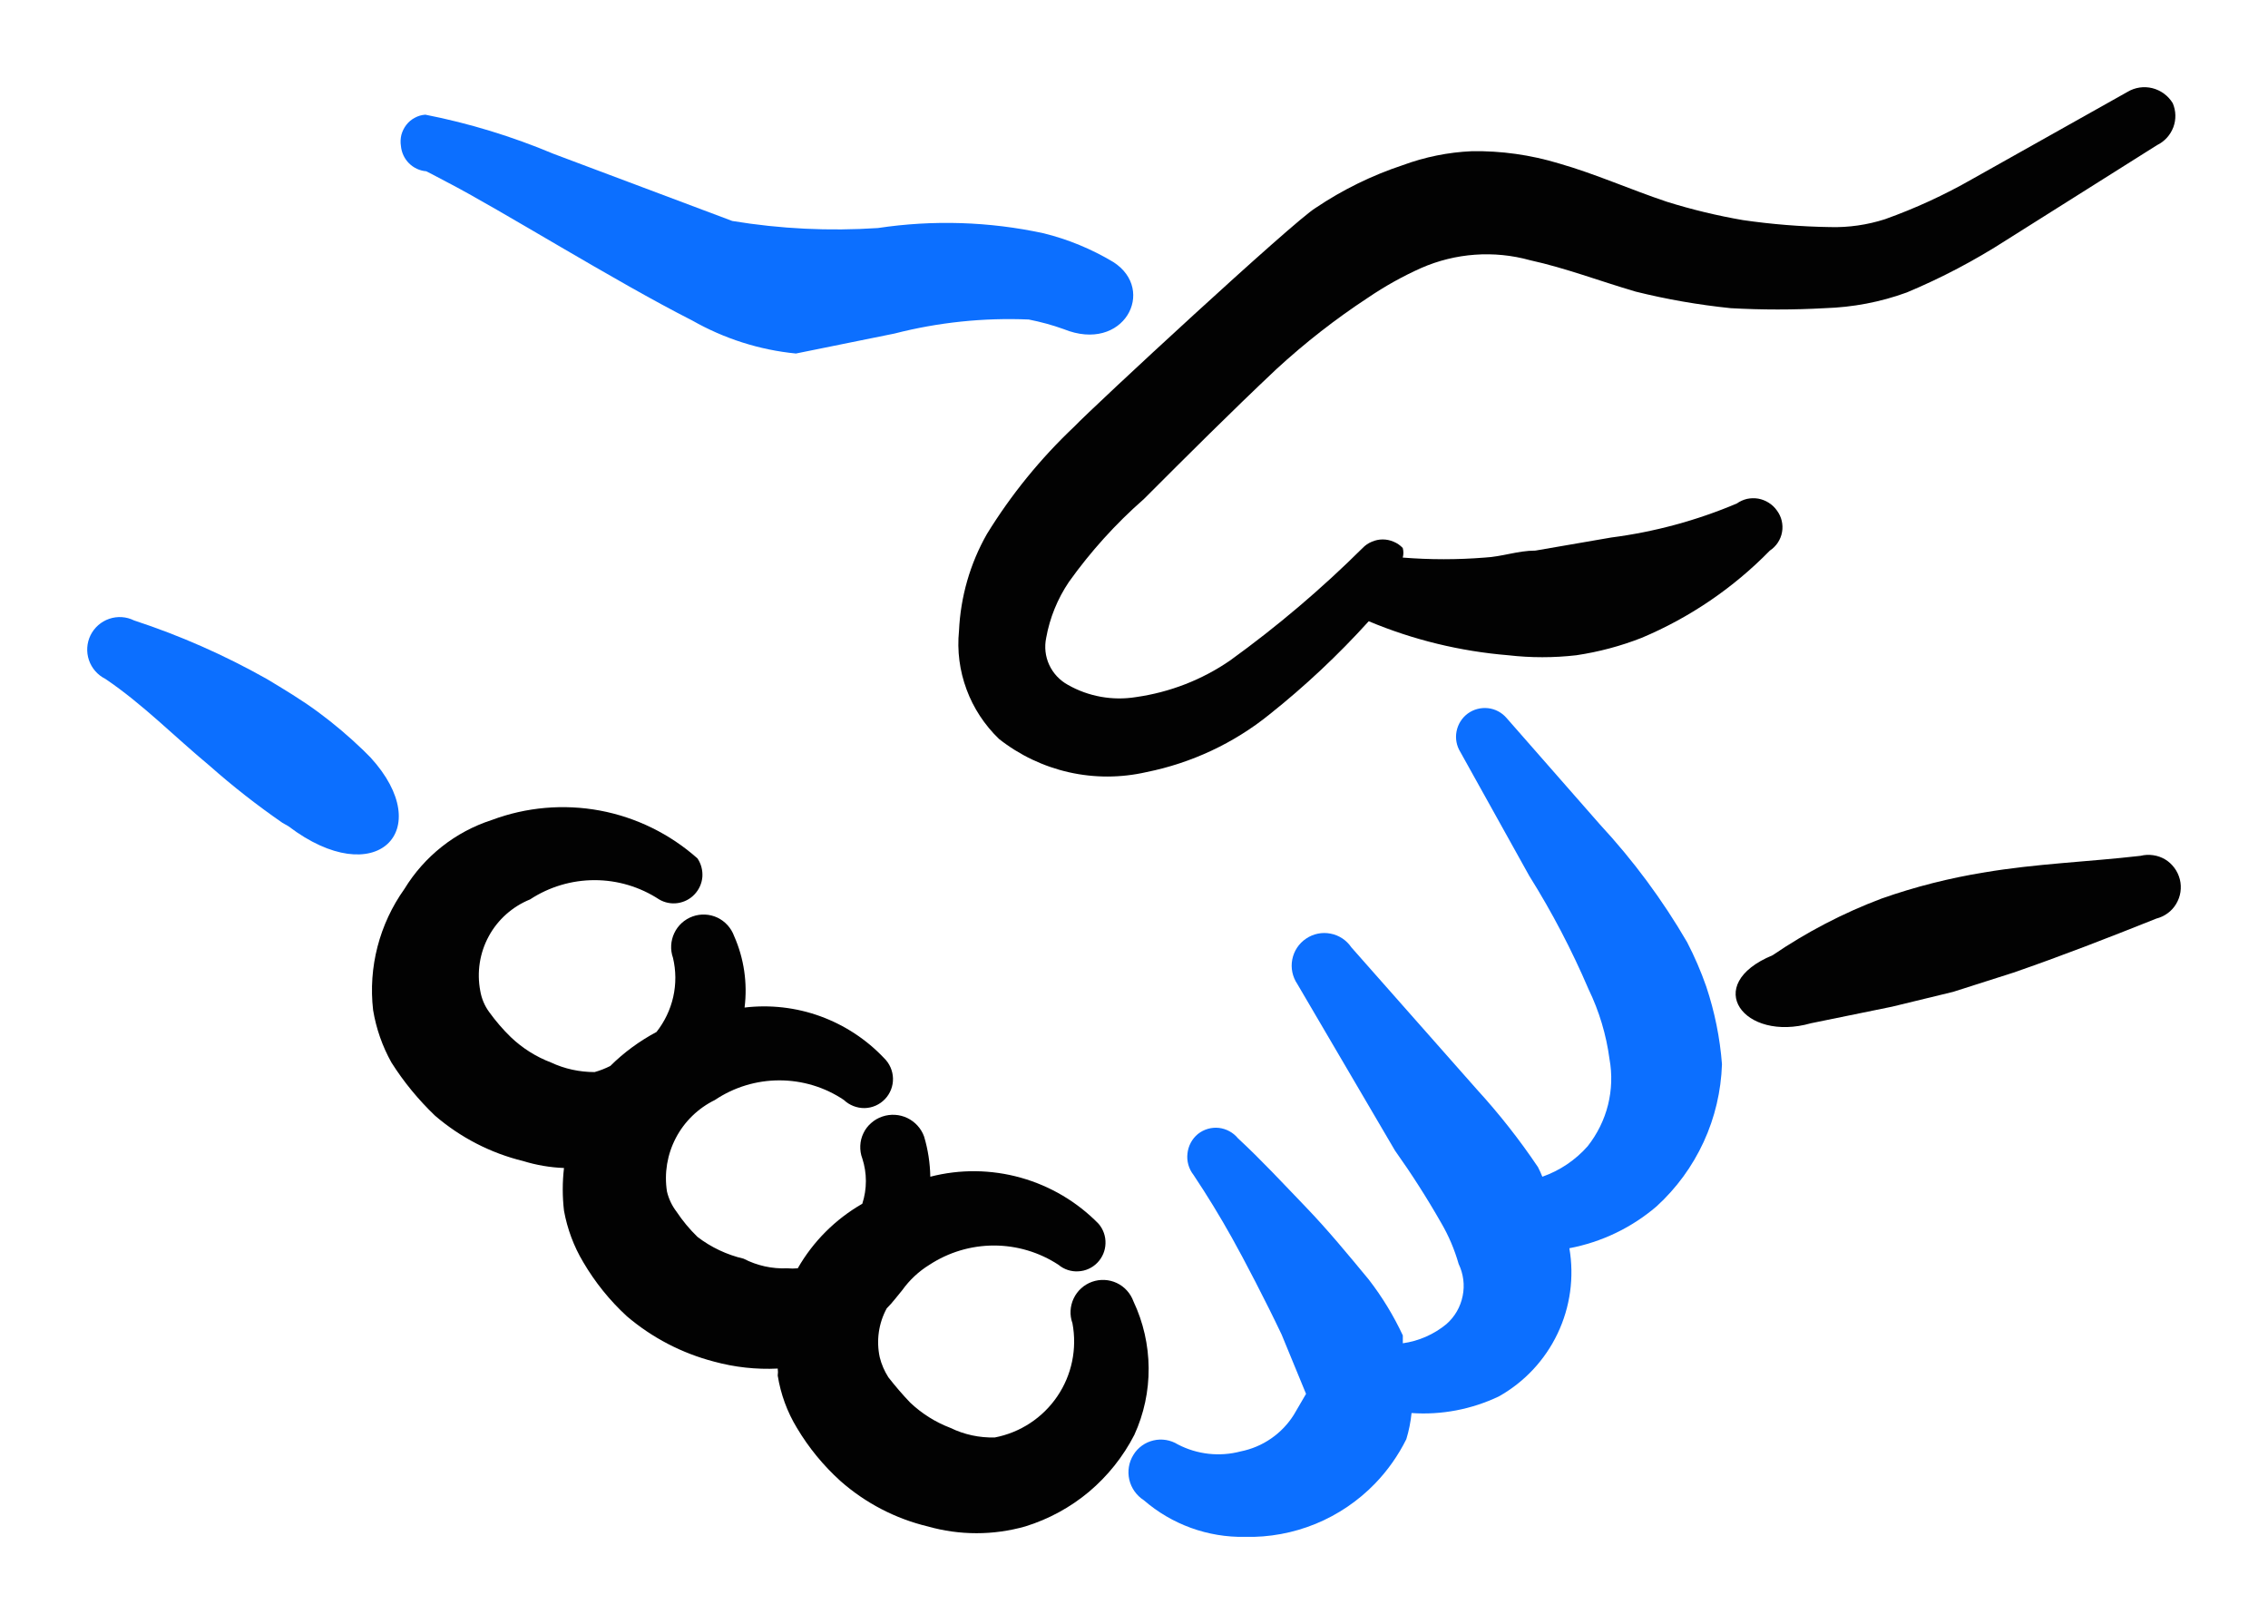 <?xml version="1.0" encoding="UTF-8"?> <svg xmlns="http://www.w3.org/2000/svg" viewBox="0 0 26.01 18.62" data-guides="{&quot;vertical&quot;:[],&quot;horizontal&quot;:[]}"><defs></defs><path fill="#0C6FFF" stroke="none" fill-opacity="1" stroke-width="1" stroke-opacity="1" clip-rule="evenodd" fill-rule="evenodd" id="tSvg1526a08f0d" title="Path 2" d="M3.308 9.475C4.308 10.235 5.018 9.525 4.248 8.685C4.222 8.658 4.195 8.631 4.168 8.605C4.004 8.447 3.831 8.3 3.648 8.165C3.458 8.025 3.258 7.905 3.058 7.785C2.575 7.513 2.066 7.288 1.538 7.115C1.45 7.071 1.347 7.064 1.253 7.096C1.159 7.128 1.082 7.196 1.038 7.285C0.995 7.373 0.988 7.476 1.02 7.57C1.052 7.664 1.12 7.741 1.208 7.785C1.638 8.075 1.998 8.445 2.408 8.785C2.671 9.018 2.949 9.235 3.238 9.435C3.262 9.448 3.285 9.461 3.308 9.475Z"></path><path fill="#020202" stroke="none" fill-opacity="1" stroke-width="1" stroke-opacity="1" clip-rule="evenodd" fill-rule="evenodd" id="tSvg8ab82f95ca" title="Path 3" d="M12.999 14.924C12.965 14.831 12.897 14.755 12.808 14.713C12.719 14.671 12.616 14.666 12.524 14.699C12.431 14.732 12.355 14.801 12.313 14.89C12.271 14.979 12.265 15.081 12.299 15.174C12.354 15.466 12.292 15.768 12.125 16.013C11.958 16.259 11.7 16.428 11.409 16.484C11.232 16.489 11.057 16.451 10.899 16.374C10.728 16.309 10.571 16.21 10.438 16.084C10.35 15.992 10.267 15.895 10.188 15.794C10.143 15.723 10.109 15.646 10.089 15.564C10.048 15.374 10.076 15.175 10.169 15.004C10.239 14.934 10.289 14.864 10.348 14.794C10.431 14.678 10.537 14.579 10.659 14.504C10.879 14.36 11.136 14.283 11.399 14.283C11.662 14.283 11.919 14.36 12.139 14.504C12.202 14.557 12.284 14.584 12.366 14.579C12.449 14.575 12.527 14.54 12.585 14.48C12.642 14.421 12.676 14.343 12.678 14.26C12.681 14.177 12.653 14.097 12.599 14.034C12.353 13.782 12.045 13.6 11.706 13.505C11.367 13.41 11.009 13.406 10.669 13.494C10.666 13.338 10.643 13.184 10.598 13.034C10.565 12.941 10.495 12.864 10.406 12.821C10.316 12.778 10.213 12.772 10.119 12.804C10.071 12.82 10.028 12.845 9.991 12.878C9.953 12.911 9.923 12.95 9.902 12.995C9.88 13.04 9.868 13.089 9.866 13.138C9.864 13.188 9.871 13.238 9.889 13.284C9.944 13.453 9.944 13.635 9.889 13.804C9.581 13.981 9.325 14.236 9.149 14.544C9.109 14.548 9.068 14.548 9.028 14.544C8.855 14.552 8.683 14.514 8.528 14.434C8.336 14.389 8.155 14.304 7.999 14.184C7.908 14.096 7.828 13.999 7.758 13.894C7.706 13.826 7.669 13.748 7.649 13.664C7.616 13.453 7.652 13.238 7.751 13.049C7.85 12.86 8.007 12.708 8.199 12.614C8.418 12.467 8.675 12.389 8.938 12.389C9.202 12.389 9.46 12.467 9.678 12.614C9.742 12.675 9.828 12.708 9.916 12.707C10.004 12.705 10.088 12.668 10.149 12.604C10.21 12.54 10.243 12.455 10.241 12.367C10.239 12.279 10.202 12.195 10.139 12.134C9.936 11.919 9.685 11.755 9.408 11.654C9.13 11.553 8.832 11.519 8.539 11.554C8.574 11.275 8.533 10.991 8.419 10.734C8.385 10.641 8.317 10.566 8.228 10.523C8.139 10.481 8.036 10.476 7.944 10.509C7.851 10.542 7.775 10.611 7.733 10.7C7.691 10.789 7.685 10.891 7.718 10.984C7.753 11.131 7.754 11.284 7.721 11.431C7.688 11.578 7.622 11.716 7.529 11.834C7.334 11.938 7.155 12.069 6.999 12.224C6.941 12.253 6.881 12.277 6.819 12.294C6.646 12.294 6.475 12.257 6.319 12.184C6.148 12.119 5.991 12.02 5.859 11.894C5.767 11.805 5.684 11.708 5.609 11.604C5.557 11.533 5.523 11.451 5.508 11.364C5.467 11.15 5.501 10.928 5.605 10.737C5.709 10.545 5.877 10.396 6.079 10.314C6.298 10.17 6.556 10.093 6.819 10.093C7.082 10.093 7.339 10.17 7.559 10.314C7.623 10.352 7.699 10.367 7.773 10.356C7.847 10.345 7.915 10.31 7.966 10.255C8.018 10.2 8.049 10.13 8.055 10.055C8.06 9.981 8.041 9.906 7.999 9.844C7.683 9.563 7.296 9.373 6.88 9.295C6.464 9.218 6.035 9.255 5.638 9.404C5.221 9.539 4.867 9.819 4.638 10.194C4.351 10.597 4.222 11.092 4.279 11.584C4.314 11.795 4.385 11.998 4.489 12.184C4.63 12.407 4.798 12.611 4.989 12.794C5.28 13.044 5.626 13.223 5.999 13.314C6.151 13.361 6.309 13.388 6.468 13.394C6.449 13.557 6.449 13.721 6.468 13.884C6.506 14.092 6.58 14.292 6.689 14.474C6.824 14.704 6.992 14.913 7.189 15.094C7.479 15.341 7.82 15.518 8.188 15.614C8.426 15.679 8.672 15.706 8.919 15.694C8.923 15.721 8.923 15.748 8.919 15.774C8.953 15.986 9.027 16.19 9.139 16.374C9.274 16.601 9.443 16.807 9.639 16.984C9.925 17.236 10.268 17.415 10.639 17.504C11.005 17.608 11.393 17.608 11.759 17.504C12.027 17.421 12.275 17.286 12.49 17.106C12.704 16.925 12.881 16.704 13.009 16.454C13.119 16.214 13.175 15.952 13.173 15.688C13.171 15.424 13.112 15.163 12.999 14.924Z"></path><path fill="#0C6FFF" stroke="none" fill-opacity="1" stroke-width="1" stroke-opacity="1" clip-rule="evenodd" fill-rule="evenodd" id="tSvg67bcb71e34" title="Path 4" d="M11.798 3.664C11.934 3.691 12.068 3.727 12.198 3.774C12.888 4.054 13.268 3.325 12.768 3.005C12.519 2.856 12.249 2.744 11.968 2.675C11.344 2.54 10.7 2.52 10.068 2.615C9.51 2.652 8.95 2.625 8.398 2.534C7.715 2.278 7.031 2.021 6.348 1.764C5.874 1.565 5.382 1.414 4.878 1.315C4.835 1.318 4.794 1.33 4.756 1.351C4.718 1.371 4.685 1.399 4.659 1.433C4.633 1.467 4.614 1.506 4.603 1.547C4.593 1.589 4.591 1.632 4.598 1.675C4.605 1.749 4.637 1.819 4.69 1.872C4.743 1.925 4.813 1.958 4.888 1.964C4.888 1.964 5.008 2.024 5.118 2.084C5.738 2.404 7.048 3.224 7.938 3.675C8.304 3.883 8.709 4.013 9.128 4.054C9.505 3.978 9.881 3.901 10.258 3.825C10.761 3.696 11.28 3.642 11.798 3.664Z"></path><path fill="#020202" stroke="none" fill-opacity="1" stroke-width="1" stroke-opacity="1" clip-rule="evenodd" fill-rule="evenodd" id="tSvgcf88ad7276" title="Path 5" d="M24.918 1.184C24.866 1.098 24.782 1.036 24.684 1.011C24.587 0.987 24.484 1.002 24.398 1.054C23.804 1.387 23.211 1.72 22.617 2.054C22.299 2.236 21.964 2.39 21.617 2.514C21.414 2.579 21.201 2.61 20.988 2.604C20.653 2.599 20.319 2.572 19.988 2.524C19.693 2.473 19.402 2.403 19.117 2.314C18.698 2.174 18.297 1.994 17.878 1.874C17.553 1.776 17.216 1.728 16.878 1.734C16.608 1.746 16.341 1.8 16.087 1.894C15.734 2.011 15.397 2.176 15.088 2.384C14.838 2.534 12.537 4.664 12.318 4.894C11.932 5.259 11.596 5.672 11.318 6.124C11.125 6.463 11.016 6.844 10.998 7.234C10.975 7.462 11.005 7.692 11.085 7.907C11.164 8.121 11.292 8.315 11.457 8.474C11.693 8.66 11.967 8.79 12.259 8.856C12.552 8.922 12.855 8.921 13.148 8.854C13.664 8.75 14.148 8.524 14.557 8.194C14.966 7.869 15.347 7.511 15.697 7.124C16.207 7.338 16.747 7.469 17.297 7.514C17.557 7.544 17.818 7.544 18.078 7.514C18.334 7.476 18.586 7.409 18.828 7.314C19.379 7.082 19.879 6.742 20.297 6.314C20.334 6.29 20.365 6.258 20.389 6.222C20.413 6.185 20.43 6.144 20.437 6.101C20.445 6.058 20.443 6.014 20.433 5.971C20.423 5.929 20.404 5.889 20.378 5.854C20.353 5.818 20.321 5.788 20.284 5.765C20.248 5.742 20.207 5.726 20.164 5.718C20.121 5.711 20.078 5.712 20.035 5.721C19.993 5.731 19.953 5.749 19.918 5.774C19.457 5.969 18.973 6.1 18.477 6.164C18.188 6.214 17.898 6.264 17.608 6.314C17.407 6.314 17.227 6.384 17.027 6.394C16.715 6.419 16.4 6.419 16.087 6.394C16.097 6.358 16.097 6.32 16.087 6.284C16.058 6.253 16.022 6.228 15.982 6.212C15.943 6.195 15.9 6.186 15.857 6.186C15.815 6.186 15.772 6.195 15.733 6.212C15.693 6.228 15.657 6.253 15.627 6.284C15.155 6.753 14.647 7.184 14.107 7.574C13.785 7.796 13.415 7.939 13.027 7.994C12.759 8.037 12.484 7.988 12.248 7.854C12.153 7.802 12.078 7.722 12.033 7.625C11.988 7.528 11.976 7.419 11.998 7.314C12.039 7.085 12.128 6.867 12.258 6.674C12.507 6.325 12.795 6.006 13.117 5.724C13.607 5.234 14.117 4.724 14.637 4.234C14.965 3.932 15.316 3.658 15.688 3.414C15.881 3.283 16.085 3.169 16.297 3.074C16.691 2.901 17.133 2.869 17.547 2.984C17.957 3.074 18.348 3.224 18.758 3.344C19.116 3.433 19.48 3.496 19.848 3.534C20.207 3.554 20.568 3.554 20.927 3.534C21.248 3.524 21.566 3.464 21.867 3.354C22.264 3.188 22.646 2.987 23.008 2.754C23.584 2.39 24.161 2.027 24.738 1.664C24.824 1.622 24.89 1.549 24.924 1.46C24.958 1.37 24.955 1.271 24.918 1.184Z"></path><path fill="#0C6FFF" stroke="none" fill-opacity="1" stroke-width="1" stroke-opacity="1" clip-rule="evenodd" fill-rule="evenodd" id="tSvg3969bde5b" title="Path 6" d="M19.568 11.314C19.507 11.139 19.433 10.968 19.348 10.804C19.065 10.318 18.73 9.866 18.348 9.454C17.991 9.047 17.634 8.64 17.278 8.234C17.224 8.171 17.148 8.13 17.065 8.121C16.982 8.112 16.899 8.134 16.832 8.183C16.765 8.233 16.72 8.305 16.704 8.387C16.688 8.469 16.704 8.553 16.748 8.624C17.011 9.097 17.274 9.57 17.538 10.044C17.798 10.459 18.025 10.893 18.218 11.344C18.34 11.596 18.421 11.866 18.458 12.144C18.49 12.319 18.484 12.498 18.441 12.671C18.398 12.843 18.318 13.004 18.208 13.144C18.068 13.303 17.888 13.424 17.688 13.494C17.673 13.456 17.656 13.419 17.638 13.384C17.427 13.07 17.193 12.773 16.938 12.494C16.458 11.95 15.978 11.407 15.498 10.864C15.47 10.823 15.435 10.788 15.394 10.761C15.353 10.734 15.307 10.715 15.258 10.706C15.161 10.687 15.06 10.708 14.978 10.764C14.896 10.819 14.839 10.905 14.82 11.003C14.801 11.1 14.822 11.201 14.878 11.284C15.251 11.92 15.624 12.557 15.998 13.194C16.188 13.461 16.365 13.738 16.528 14.024C16.614 14.171 16.681 14.329 16.728 14.494C16.783 14.608 16.8 14.738 16.774 14.862C16.749 14.987 16.684 15.1 16.588 15.184C16.445 15.302 16.272 15.378 16.088 15.404C16.088 15.404 16.088 15.344 16.088 15.314C15.982 15.087 15.851 14.872 15.698 14.674C15.458 14.384 15.228 14.104 14.968 13.834C14.708 13.564 14.468 13.304 14.198 13.054C14.143 12.987 14.064 12.944 13.978 12.934C13.892 12.925 13.806 12.95 13.738 13.004C13.67 13.06 13.627 13.141 13.618 13.229C13.608 13.316 13.633 13.404 13.688 13.474C13.848 13.714 13.988 13.944 14.128 14.194C14.268 14.444 14.518 14.924 14.698 15.304C14.791 15.53 14.884 15.757 14.978 15.984C14.931 16.064 14.884 16.144 14.838 16.224C14.77 16.332 14.681 16.425 14.576 16.497C14.472 16.569 14.353 16.619 14.228 16.644C13.986 16.708 13.729 16.679 13.508 16.564C13.466 16.538 13.42 16.521 13.372 16.513C13.324 16.505 13.275 16.507 13.228 16.518C13.181 16.529 13.136 16.549 13.096 16.578C13.057 16.606 13.023 16.642 12.998 16.684C12.945 16.769 12.929 16.871 12.951 16.968C12.974 17.066 13.034 17.15 13.118 17.204C13.439 17.482 13.852 17.632 14.278 17.624C14.555 17.631 14.83 17.58 15.087 17.475C15.343 17.37 15.575 17.213 15.768 17.014C15.914 16.863 16.035 16.691 16.128 16.504C16.158 16.406 16.178 16.305 16.188 16.204C16.532 16.228 16.876 16.162 17.188 16.014C17.482 15.849 17.718 15.597 17.863 15.292C18.008 14.988 18.055 14.646 17.998 14.314C18.367 14.244 18.712 14.079 18.998 13.834C19.226 13.626 19.409 13.375 19.538 13.095C19.667 12.815 19.738 12.512 19.748 12.204C19.725 11.901 19.664 11.602 19.568 11.314Z"></path><path fill="#020202" stroke="none" fill-opacity="1" stroke-width="1" stroke-opacity="1" clip-rule="evenodd" fill-rule="evenodd" id="tSvg253523fe66" title="Path 7" d="M24.999 10.084C24.987 10.037 24.966 9.992 24.937 9.953C24.908 9.914 24.872 9.88 24.83 9.855C24.788 9.83 24.742 9.814 24.693 9.807C24.645 9.8 24.596 9.802 24.549 9.814C23.939 9.884 23.349 9.904 22.759 10.004C22.357 10.069 21.962 10.169 21.579 10.304C21.138 10.47 20.718 10.689 20.329 10.954C19.509 11.294 19.999 11.954 20.769 11.734C21.079 11.671 21.389 11.607 21.699 11.544C21.932 11.487 22.165 11.431 22.399 11.374C22.629 11.301 22.859 11.227 23.089 11.154C23.639 10.964 24.179 10.754 24.729 10.534C24.776 10.522 24.821 10.501 24.86 10.472C24.899 10.444 24.932 10.407 24.957 10.365C24.982 10.323 24.999 10.277 25.006 10.229C25.013 10.181 25.011 10.131 24.999 10.084Z"></path></svg> 